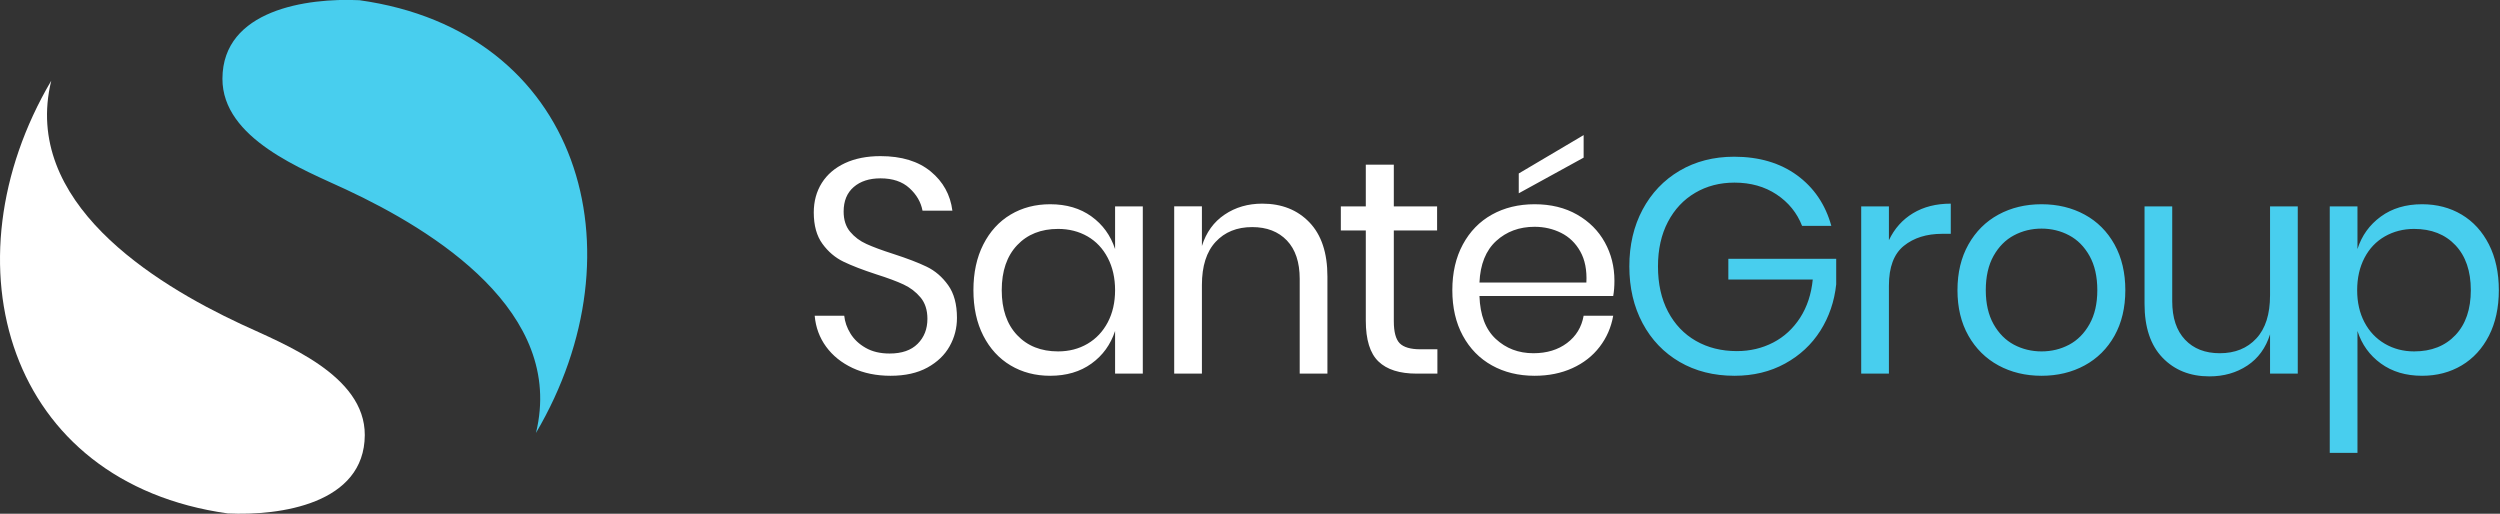 <svg xmlns="http://www.w3.org/2000/svg" viewBox="0 0 837 172" width="837" height="172">
	<rect x="0" y="0" width="837" height="172" fill="#333333" stroke="none"/>
	<defs>
		<clipPath clipPathUnits="userSpaceOnUse" id="cp1">
			<path d="M0 0L837 0L837 172L0 172Z" />
		</clipPath>
	</defs>
	<style>
		tspan { white-space:pre }
		.shp0 { fill: #ffffff } 
		.shp1 { fill: #48ceee } 
	</style>
	<g id="Page 1" clip-path="url(#cp1)">
		<path id="Path 1" fill-rule="evenodd" class="shp0" d="M317.94 115.91C316.31 118.84 313.83 121.22 310.5 123.06C307.16 124.89 303.05 125.81 298.16 125.81C293.4 125.81 289.16 124.94 285.46 123.21C281.75 121.47 278.79 119.09 276.58 116.07C274.37 113.04 273.1 109.59 272.76 105.71L282.65 105.71C282.86 107.76 283.55 109.74 284.74 111.68C285.93 113.62 287.63 115.22 289.84 116.47C292.05 117.74 294.72 118.36 297.85 118.36C301.93 118.36 305.06 117.28 307.23 115.1C309.41 112.92 310.5 110.14 310.5 106.74C310.5 103.81 309.73 101.43 308.2 99.59C306.67 97.76 304.79 96.31 302.54 95.26C300.3 94.21 297.24 93.07 293.36 91.84C288.81 90.35 285.15 88.94 282.4 87.61C279.64 86.28 277.29 84.29 275.36 81.64C273.42 78.99 272.45 75.49 272.45 71.14C272.45 67.4 273.35 64.1 275.15 61.24C276.96 58.39 279.54 56.18 282.91 54.61C286.27 53.05 290.23 52.27 294.79 52.27C301.86 52.27 307.47 53.99 311.62 57.42C315.77 60.85 318.18 65.22 318.86 70.53L308.86 70.53C308.32 67.67 306.86 65.15 304.48 62.98C302.1 60.8 298.87 59.71 294.79 59.71C291.05 59.71 288.06 60.68 285.82 62.62C283.57 64.56 282.45 67.3 282.45 70.83C282.45 73.62 283.18 75.88 284.64 77.61C286.1 79.35 287.92 80.71 290.1 81.69C292.27 82.68 295.26 83.79 299.07 85.01C303.7 86.51 307.42 87.93 310.24 89.29C313.07 90.65 315.46 92.71 317.43 95.46C319.41 98.22 320.39 101.87 320.39 106.43C320.39 109.83 319.58 112.99 317.94 115.91ZM365.42 72.46C369.2 75.18 371.83 78.82 373.33 83.38L373.33 69.1L382.61 69.1L382.61 125.09L373.33 125.09L373.33 110.81C371.83 115.37 369.2 119.01 365.42 121.73C361.65 124.45 357.04 125.81 351.6 125.81C346.63 125.81 342.22 124.65 338.34 122.34C334.47 120.03 331.42 116.72 329.21 112.4C327 108.08 325.9 103 325.9 97.15C325.9 91.3 327 86.2 329.21 81.85C331.42 77.5 334.47 74.16 338.34 71.85C342.22 69.54 346.63 68.38 351.6 68.38C357.04 68.38 361.65 69.74 365.42 72.46ZM340.53 82.1C337.1 85.74 335.38 90.76 335.38 97.15C335.38 103.54 337.1 108.56 340.53 112.19C343.96 115.83 348.54 117.65 354.25 117.65C357.92 117.65 361.2 116.8 364.1 115.1C366.99 113.4 369.25 111 370.88 107.91C372.51 104.81 373.33 101.23 373.33 97.15C373.33 93.07 372.51 89.46 370.88 86.34C369.25 83.21 366.99 80.81 364.1 79.14C361.2 77.48 357.92 76.64 354.25 76.64C348.54 76.64 343.96 78.46 340.53 82.1ZM438.4 74.45C442.41 78.63 444.42 84.67 444.42 92.56L444.42 125.09L435.14 125.09L435.14 93.37C435.14 87.8 433.71 83.51 430.86 80.52C428 77.53 424.12 76.03 419.23 76.03C414.13 76.03 410.05 77.68 406.99 80.98C403.93 84.28 402.4 89.09 402.4 95.41L402.4 125.09L393.12 125.09L393.12 69.09L402.4 69.09L402.4 82.36C403.83 77.8 406.36 74.3 410 71.85C413.63 69.4 417.83 68.18 422.6 68.18C429.12 68.18 434.39 70.27 438.4 74.45ZM481.24 116.94L481.24 125.09L474.3 125.09C468.59 125.09 464.32 123.74 461.5 121.01C458.68 118.3 457.27 113.74 457.27 107.35L457.27 77.15L448.91 77.15L448.91 69.1L457.27 69.1L457.27 55.12L466.65 55.12L466.65 69.1L481.14 69.1L481.14 77.15L466.65 77.15L466.65 107.55C466.65 111.16 467.32 113.62 468.64 114.95C469.97 116.27 472.27 116.94 475.53 116.94L481.24 116.94ZM530.2 52.78L508.48 64.71L508.48 58.08L530.2 45.23L530.2 52.78ZM540.1 99.09L495.32 99.09C495.53 105.48 497.34 110.27 500.78 113.47C504.21 116.66 508.41 118.26 513.38 118.26C517.86 118.26 521.62 117.12 524.65 114.84C527.67 112.57 529.52 109.53 530.2 105.71L540.1 105.71C539.42 109.59 537.91 113.06 535.56 116.12C533.22 119.18 530.17 121.56 526.43 123.26C522.69 124.96 518.48 125.81 513.79 125.81C508.41 125.81 503.65 124.65 499.5 122.34C495.35 120.03 492.11 116.71 489.76 112.4C487.41 108.08 486.24 103 486.24 97.15C486.24 91.3 487.41 86.2 489.76 81.85C492.11 77.5 495.35 74.16 499.5 71.85C503.65 69.54 508.41 68.38 513.79 68.38C519.22 68.38 523.97 69.54 528.01 71.85C532.06 74.16 535.15 77.26 537.29 81.13C539.44 85.01 540.51 89.29 540.51 93.98C540.51 95.96 540.37 97.66 540.1 99.09ZM529.08 84.19C527.52 81.4 525.38 79.33 522.66 77.97C519.94 76.61 516.98 75.93 513.79 75.93C508.68 75.93 504.4 77.51 500.93 80.67C497.46 83.84 495.59 88.48 495.32 94.6L531.12 94.6C531.33 90.45 530.65 86.98 529.08 84.19Z" />
		<path id="Path 2" fill-rule="evenodd" class="shp1" d="M601.66 58.69C607.33 62.84 611.16 68.49 613.13 75.63L603.34 75.63C601.64 71.27 598.8 67.77 594.82 65.12C590.84 62.47 586.13 61.14 580.7 61.14C575.8 61.14 571.41 62.28 567.54 64.56C563.66 66.84 560.62 70.08 558.41 74.3C556.2 78.52 555.09 83.48 555.09 89.19C555.09 95.04 556.21 100.09 558.46 104.34C560.7 108.59 563.81 111.85 567.79 114.13C571.77 116.41 576.34 117.55 581.51 117.55C585.93 117.55 589.97 116.59 593.65 114.69C597.32 112.79 600.33 110.02 602.68 106.38C605.02 102.74 606.43 98.47 606.91 93.58L578.65 93.58L578.65 86.64L614.76 86.64L614.76 95.21C614.15 100.92 612.38 106.09 609.46 110.72C606.53 115.34 602.59 119.01 597.62 121.73C592.66 124.45 587.02 125.81 580.7 125.81C573.76 125.81 567.64 124.26 562.33 121.17C557.03 118.08 552.9 113.76 549.94 108.22C546.98 102.67 545.5 96.33 545.5 89.19C545.5 82.05 546.98 75.71 549.94 70.17C552.9 64.63 557.03 60.29 562.33 57.16C567.64 54.04 573.72 52.47 580.59 52.47C588.96 52.47 595.97 54.55 601.66 58.69ZM640.47 71.39C644.01 69.25 648.22 68.18 653.12 68.18L653.12 78.28L650.26 78.28C645.02 78.28 640.74 79.62 637.41 82.31C634.08 84.99 632.41 89.43 632.41 95.62L632.41 125.09L623.13 125.09L623.13 69.1L632.41 69.1L632.41 80.42C634.25 76.54 636.93 73.53 640.47 71.39ZM697.94 71.85C702.19 74.16 705.52 77.5 707.94 81.85C710.35 86.2 711.56 91.3 711.56 97.15C711.56 103 710.35 108.08 707.94 112.4C705.52 116.71 702.19 120.03 697.94 122.34C693.69 124.65 688.88 125.81 683.51 125.81C678.14 125.81 673.33 124.65 669.08 122.34C664.83 120.03 661.48 116.71 659.03 112.4C656.58 108.08 655.36 103 655.36 97.15C655.36 91.3 656.58 86.2 659.03 81.85C661.48 77.5 664.83 74.16 669.08 71.85C673.33 69.54 678.14 68.38 683.51 68.38C688.88 68.38 693.69 69.54 697.94 71.85ZM674.28 78.79C671.46 80.28 669.18 82.58 667.44 85.67C665.71 88.77 664.84 92.59 664.84 97.15C664.84 101.64 665.71 105.43 667.44 108.52C669.18 111.61 671.46 113.91 674.28 115.41C677.1 116.9 680.18 117.65 683.51 117.65C686.84 117.65 689.92 116.9 692.74 115.41C695.56 113.91 697.84 111.61 699.57 108.52C701.31 105.43 702.18 101.64 702.18 97.15C702.18 92.59 701.31 88.77 699.57 85.67C697.84 82.58 695.56 80.28 692.74 78.79C689.92 77.29 686.84 76.54 683.51 76.54C680.18 76.54 677.1 77.29 674.28 78.79ZM769.29 69.1L769.29 125.09L760.01 125.09L760.01 111.94C758.58 116.49 756.05 119.98 752.41 122.39C748.77 124.8 744.54 126.01 739.71 126.01C733.25 126.01 728.01 123.92 724 119.74C719.99 115.56 717.99 109.56 717.99 101.74L717.99 69.1L727.26 69.1L727.26 100.82C727.26 106.39 728.69 110.7 731.55 113.72C734.41 116.75 738.28 118.26 743.18 118.26C748.28 118.26 752.36 116.62 755.42 113.31C758.48 110.02 760.01 105.21 760.01 98.88L760.01 69.1L769.29 69.1ZM824.17 71.85C828.04 74.16 831.09 77.5 833.3 81.85C835.5 86.2 836.61 91.3 836.61 97.15C836.61 103 835.5 108.08 833.3 112.4C831.09 116.71 828.04 120.03 824.17 122.34C820.29 124.65 815.87 125.81 810.91 125.81C805.46 125.81 800.86 124.43 797.09 121.68C793.31 118.93 790.71 115.3 789.28 110.81L789.28 151.61L780 151.61L780 69.1L789.28 69.1L789.28 83.38C790.71 78.89 793.31 75.27 797.09 72.51C800.86 69.76 805.46 68.38 810.91 68.38C815.87 68.38 820.29 69.54 824.17 71.85ZM798.46 79.14C795.54 80.81 793.26 83.21 791.63 86.33C790 89.46 789.18 93.07 789.18 97.15C789.18 101.23 790 104.81 791.63 107.91C793.26 111 795.54 113.4 798.46 115.1C801.38 116.8 804.65 117.65 808.25 117.65C814.03 117.65 818.64 115.83 822.08 112.19C825.51 108.56 827.23 103.54 827.23 97.15C827.23 90.76 825.51 85.74 822.08 82.1C818.64 78.46 814.03 76.64 808.25 76.64C804.65 76.64 801.38 77.48 798.46 79.14ZM179.44 144.95C189.34 104.42 145.3 77.19 115.89 63.46C101.51 56.74 74.39 46.46 74.47 26.31C74.56 3.27 102.79 -0.76 120.32 0.07C194.28 10.38 215.47 83.8 179.44 144.95Z" />
		<path id="Path 3" class="shp0" d="M76.28 171.9C93.8 172.73 122.03 168.7 122.13 145.66C122.21 125.51 95.09 115.23 80.71 108.52C51.29 94.78 7.26 67.55 17.16 27.02C-18.87 88.17 2.31 161.59 76.28 171.9Z" />
	</g>
</svg>